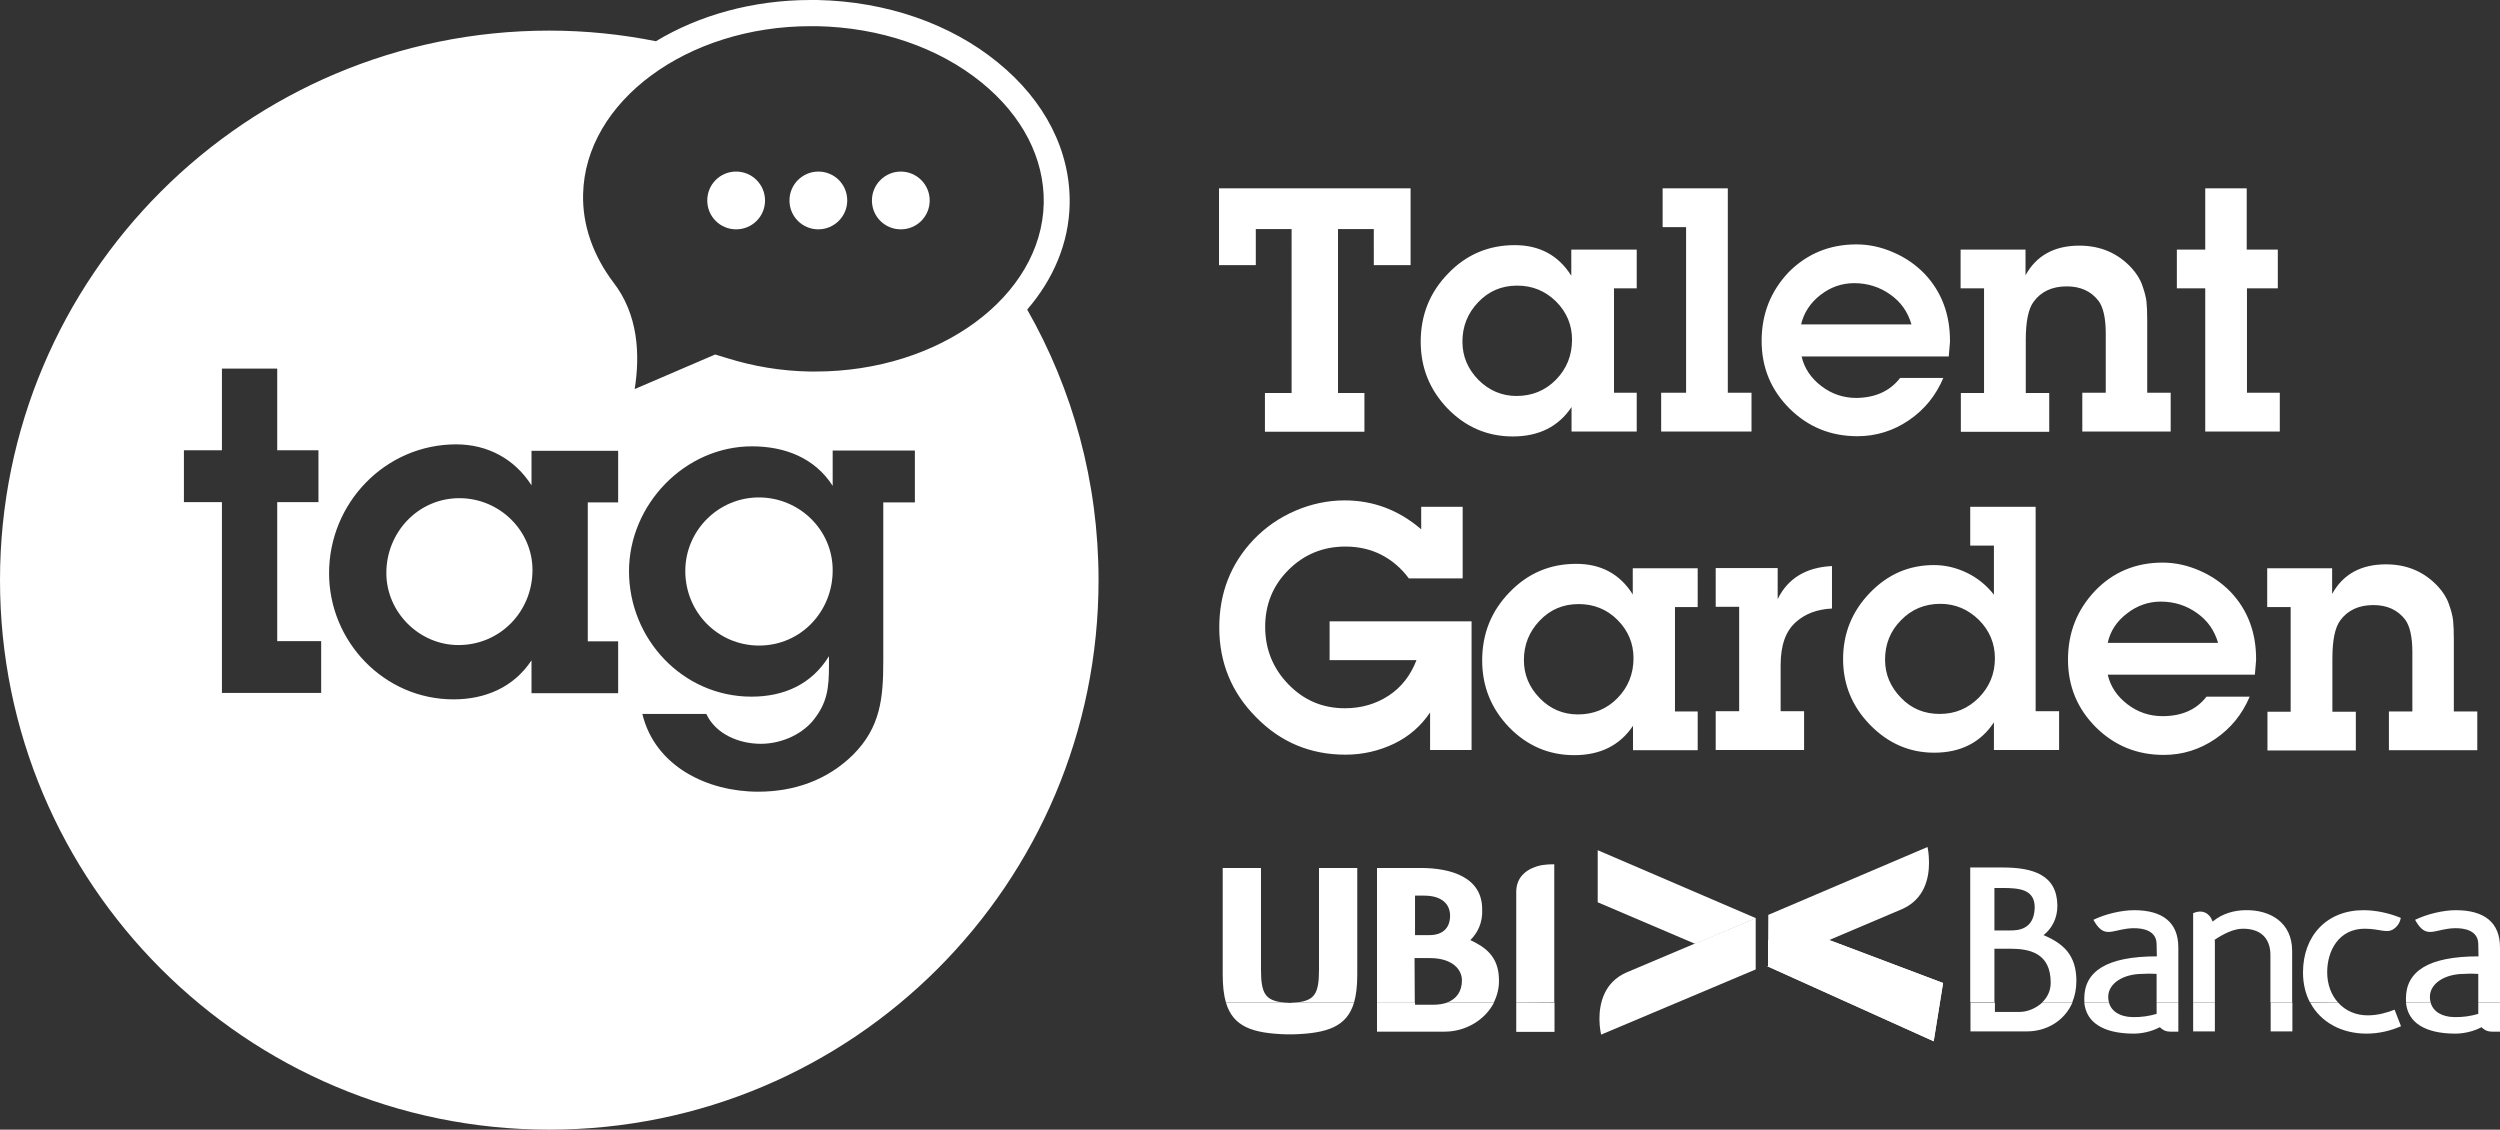 <?xml version="1.0" encoding="utf-8"?>
<!-- Generator: Adobe Illustrator 21.0.0, SVG Export Plug-In . SVG Version: 6.00 Build 0)  -->
<!DOCTYPE svg PUBLIC "-//W3C//DTD SVG 1.1//EN" "http://www.w3.org/Graphics/SVG/1.1/DTD/svg11.dtd">
<svg version="1.1" id="Layer_1" xmlns="http://www.w3.org/2000/svg" xmlns:xlink="http://www.w3.org/1999/xlink" x="0px" y="0px"
	 viewBox="0 0 1012.7 457.6" style="enable-background:new 0 0 1012.7 457.6;" xml:space="preserve">
<rect x="0" y="0" width="1012.7" height="457.6" fill="#333333" stroke="none"/>
<style type="text/css">
	.st0{fill:#FFFFFF;}
</style>
<path class="st0" d="M519.9,406.1c0.6,0.1,1.1,0.1,1.8,0.1c0.8,0.1,0.8,0.1,1.6,0c0.6,0,1.2-0.1,1.8-0.1l23.4,0
	c-2.9,9.8-10.8,12.5-24.9,12.9c-0.8,0-1.5,0-2.3,0c-14-0.4-21.8-3.1-24.7-12.9L519.9,406.1z M573.2,406.1l0,0.9h7.4
	c2.1,0,4-0.3,5.7-0.9l18.9,0c-3.7,7.2-11.6,11.8-20,11.8h-27.4v-11.8H573.2z M629.7,406.1V418h-15.5l0-11.9H629.7z M798.2,406.1
	v11.7H821c8.1,0,15.3-4.3,18.5-11.7h-12.2c-2.6,2.4-6.1,3.8-9.1,3.8h-10.1v-3.8H798.2z M844.3,406.1c0.8,8.4,8.1,12.4,19.3,12.6
	c3.8,0.1,7.9-0.8,11.3-2.6c2.3,2.1,3.3,1.8,7.5,1.8l0-7v-4.8h-8.8v2.7v1.9c-3.1,0.9-6.3,1.4-9.8,1.3c-4.9-0.1-8.5-2.2-9.5-5.9
	L844.3,406.1z M897.2,417.8h-8.8v-11.7h8.8V417.8z M928.6,417.8h-8.8v-11.7h8.8V417.8z M935.8,406.1c4.3,8.1,12.9,12.6,22.8,12.6
	c4.9,0,9.7-1.1,14-3L970,409c-2.8,1.1-6.6,2.3-10.9,2.3c-4.7,0-9-1.8-12-5.2L935.8,406.1z M974.6,406.1c0.8,8.4,8,12.4,19.3,12.6
	c3.8,0.1,7.9-0.8,11.3-2.6c2.3,2.1,3.3,1.8,7.5,1.8l0-7v-4.8h-8.8v2.7v1.9c-3.1,0.9-6.3,1.4-9.8,1.3c-4.9-0.1-8.5-2.2-9.5-5.9
	L974.6,406.1z"/>
<path class="st0" d="M496.6,406.1c-0.9-3.1-1.3-6.8-1.3-11.4v-43.1h15.5l0,41.2c0,9.9,1.9,12.5,9.2,13.3L496.6,406.1z M525,406.1
	c7.4-0.8,9.3-3.3,9.3-13.3l0-41.2h15.5v43.1c0,4.6-0.4,8.3-1.3,11.4L525,406.1z M557.8,406.1v-54.5h17.7c12.4,0,24.9,3.8,24.9,16.7
	c0.3,5.7-2.1,9.9-4.8,12.5c5.7,2.7,11.5,6.4,11.6,16c0.1,3.4-0.7,6.5-2.1,9.3l-18.9,0c3.7-1.4,6-4.4,6-9c0-4.4-3.9-9-13-9h-6.2
	l0.1,18.1H557.8z M614.2,406.1l0-44.8c0-5.7,3.7-8.6,7.1-9.9c1.7-0.7,3.3-1,4.5-1.1c1.3-0.2,3.8-0.2,3.8-0.2l0,55.9L614.2,406.1z
	 M807.9,406.1v-21.8h6.3c8.1,0,16.5,1.8,16.5,13.8c0,3.3-1.4,6-3.5,8l12.2,0c1.1-2.6,1.7-5.5,1.7-8.8c0-10.6-5.5-15.2-13.3-18.5
	c3.2-2.5,5.7-6.7,5.6-12.1c-0.2-12.3-9.8-15.3-22.2-15.3h-13.1l0,54.6H807.9z M854.3,406.1c-0.2-0.7-0.3-1.5-0.3-2.3
	c0-5.4,6-9.3,13.9-9.3c3.6-0.2,3.6,0,5.7,0v11.6h8.8v-22.3c0-10.1-6.3-15.1-17.9-15.1c-5.2,0-11.8,1.6-16.5,3.9c0,0,1,1.8,1.8,2.7
	c3.7,4.4,7,0.9,14.2,0.7c4.2-0.1,9.6,1,9.6,6.5c0,0.9,0.1,4.9,0.1,4.9c-20.4,0-29.4,6.1-29.4,17.1c0,0.5,0,1.1,0.1,1.6L854.3,406.1z
	 M888.4,406.1l0-34.6v-1.6c5.4-2.3,7.4,2.3,7.4,2.3s0.2,0.4,0.5,1.1c4.1-3.4,8.9-4.5,13-4.6c10.2-0.3,19.2,4.9,19.2,16.5v20.9h-8.8
	v-19.2c0-7-4.1-10.7-11.1-10.7c-3.9,0-8.1,2.2-11.5,4.5c0,0,0.1,0.3,0.1,1.1v24.3H888.4z M947.1,406.1c-2.7-3-4.4-7.2-4.4-12.3
	c0-8.8,4.8-17.6,15.2-17.6c7.1,0,9.6,2.7,13-1c1.4-1.5,1.6-3.4,1.6-3.4c-4.7-1.9-10-3.1-15.1-3.1c-14.9,0-24.5,10.4-24.5,25.2
	c0,4.6,1,8.7,2.8,12.1L947.1,406.1z M984.6,406.1c-0.2-0.7-0.3-1.5-0.3-2.3c0-5.4,6-9.3,13.9-9.3c3.6-0.2,3.6,0,5.7,0v11.6h8.8
	v-22.3c0-10.1-6.3-15.1-17.9-15.1c-5.2,0-11.7,1.6-16.5,3.9c0,0,1,1.8,1.8,2.7c3.7,4.4,7,0.9,14.2,0.7c4.2-0.1,9.6,1,9.6,6.5
	c0,0.9,0.1,4.9,0.1,4.9c-20.4,0-29.4,6.1-29.4,17.1c0,0.5,0,1.1,0.1,1.6L984.6,406.1z M573.2,362.8v16h5.8c5,0,8.4-2.5,8.4-7.9
	c0-4.6-3.3-8.1-10.5-8.1L573.2,362.8z M824.2,368.1c-0.4,8.5-6.9,8.8-9.7,8.8h-6.6v-17.2l3.7,0C817.3,359.8,824.6,359.9,824.2,368.1
	"/>
<polygon class="st0" points="740.8,380.9 780.6,398 780.6,419 716.2,391.3 716.2,380.9 "/>
<polygon class="st0" points="741,380.8 715.9,391.4 783.3,421.8 787.1,398.2 "/>
<polygon class="st0" points="741,380.8 740.6,380.9 716.2,380.9 716.2,391.3 715.9,391.4 783.3,421.8 787.1,398.2 "/>
<polygon class="st0" points="647.2,365.5 686.6,382.3 686.7,382.3 711.2,372 711.2,371.9 647.2,344.4 "/>
<path class="st0" d="M716.2,391.3l54.2-23c9.2-4,11-12.6,11-18.7v-0.3c0-3.6-0.6-6.2-0.6-6.2l-64.5,27.5L716.2,391.3z"/>
<path class="st0" d="M711.2,371.9l-24.6,10.3l-27.7,11.7c-9.2,4-11,12.7-11,18.8c0,3.7,0.7,6.4,0.7,6.4l62.6-26.4V371.9z"/>
<path class="st0" d="M298.2,69.5c-6.5,0-11.7,5.2-11.7,11.7c0,6.5,5.2,11.7,11.7,11.7c6.5,0,11.7-5.2,11.7-11.7
	C309.9,74.7,304.6,69.5,298.2,69.5"/>
<path class="st0" d="M331.5,69.5c-6.4,0-11.7,5.2-11.7,11.7c0,6.5,5.2,11.7,11.7,11.7c6.4,0,11.7-5.2,11.7-11.7
	C343.2,74.7,338,69.5,331.5,69.5"/>
<path class="st0" d="M364.9,69.5c-6.4,0-11.7,5.2-11.7,11.7c0,6.5,5.2,11.7,11.7,11.7c6.5,0,11.7-5.2,11.7-11.7
	C376.6,74.7,371.3,69.5,364.9,69.5"/>
<path class="st0" d="M186.1,201.8c-16.7,0-29.6,13.8-29.6,30.3c0,16,13.4,29.2,29.2,29.2c16.9,0,30-13.6,30-30.4
	C215.7,214.9,202.3,201.8,186.1,201.8"/>
<path class="st0" d="M416.1,125.4c10.6-12.3,16.9-27,17.2-42.7c0.4-21.4-9.9-41.8-29.1-57.4C384.9,9.5,358.9,0.6,331.1,0
	c-0.9,0-1.8,0-2.7,0c-23.5,0-45.3,6.2-62.7,16.7c-14-2.8-28.4-4.3-43.2-4.3C99.6,12.4,0,112.1,0,235C0,358,99.6,457.6,222.5,457.6
	C345.4,457.6,445,358,445,235C445,195.1,434.5,157.7,416.1,125.4 M130.2,280.7H89.9v-77.3H74.5v-21h15.4v-33.1h22.4v33.1h16.7v21
	h-16.7v56.3h17.8V280.7z M250.4,203.5h-12.3v56.3h12.3v21h-35.1v-13.3c-7.2,10.9-18.7,15.8-31.6,15.8c-28.1,0-50.4-23.4-50.4-51.1
	c0-28.5,22.8-52.2,51.5-52.2c12.7,0,23.7,5.9,30.5,16.6v-14h35.1V203.5z M370.5,203.5h-12.7v64.2c0,15.1-1.1,26.9-12.3,38.1
	c-10.5,10.3-23.9,14.9-38.4,14.9c-20.4,0-41.7-10.1-46.9-31.5h25.9c3.9,8.3,13.4,12.1,22.1,12.1c7.7,0,15.8-3.3,20.8-9
	c6.2-7.4,6.8-13.6,6.8-22.8v-3.7c-7,11.4-18.2,16.4-31.4,16.4c-27.9,0-49.6-23.4-49.6-50.8c0-27,22.6-50.6,49.8-50.6
	c13.2,0,25.4,4.6,32.7,16v-14.3h33.3V203.5z M330.3,150.5c-0.7,0-1.5,0-2.2,0c-11.7-0.2-23-2.1-33.8-5.5l-4.6-1.4l-32.6,14
	c2.2-13.9,1.5-30.2-8.7-43.3c-8.2-10.9-12.5-23.2-12.2-35.6c0.8-37.6,42.1-68.1,92.2-68.1c0.8,0,1.6,0,2.5,0
	c25.5,0.5,49.2,8.6,66.7,22.8c16.6,13.5,25.5,30.8,25.2,48.9C422,120,380.6,150.5,330.3,150.5"/>
<path class="st0" d="M307.4,201.5c-16.4,0-29.8,13.4-29.8,29.8c0,16.7,13.2,30.2,29.9,30.2c16.9,0,29.8-13.8,29.8-30.4
	C337.4,214.7,323.8,201.5,307.4,201.5"/>
<path class="st0" d="M542,92.8v66.4h10.7v15.7h-40.3v-15.7h10.8V92.8h-14.5v14.6h-14.9V76.3h77.6v31.1h-14.9V92.8H542z M636.6,174.8
	v-9.9c-5.3,7.9-13.2,11.9-23.8,11.9c-10.3,0-19.1-3.8-26.4-11.3c-7.3-7.6-10.9-16.6-10.9-27.1c0-10.8,3.7-20,11.1-27.6
	c7.4-7.7,16.4-11.5,27-11.5c10,0,17.7,4.1,22.9,12.4v-10.6H663v15.7h-9.2v42.3h9.2v15.7H636.6z M614.3,160.4c6.3,0,11.7-2.2,16-6.6
	c4.3-4.4,6.5-9.8,6.5-16.2c0-6-2.2-11.2-6.5-15.5c-4.4-4.3-9.6-6.4-15.7-6.4c-6.3,0-11.5,2.2-15.8,6.7c-4.3,4.5-6.4,9.8-6.4,16
	c0,6,2.2,11.1,6.5,15.5C603.2,158.2,608.4,160.4,614.3,160.4z M699.9,76.3v82.8h9.6v15.7h-36.6v-15.7H683V92h-9.5V76.3H699.9z
	 M769.7,153.1h17.5c-3,7.1-7.6,12.8-13.9,17.1c-6.3,4.3-13.3,6.5-20.9,6.5c-10.8,0-19.9-3.7-27.5-11.2c-7.5-7.5-11.3-16.6-11.3-27.4
	c0-11,3.7-20.2,11-27.9C732,102.8,741.1,99,752,99c5.1,0,10.1,1.1,14.9,3.2c4.9,2.1,9.1,5,12.7,8.7c6.9,7.3,10.4,16.5,10.3,27.6
	l-0.5,5.9h-59.6c1.1,4.8,3.8,8.8,8,12s8.9,4.8,14.2,4.8C759.7,161.1,765.6,158.4,769.7,153.1z M729.6,131.4h44.7
	c-1.5-5.1-4.3-9.1-8.6-12.1c-4.2-3-9.1-4.6-14.6-4.6c-5,0-9.6,1.6-13.7,4.8C733.3,122.7,730.7,126.7,729.6,131.4z M803.7,159.1
	v-42.3h-9.5v-15.7h26.3v10.4c4.4-8,11.7-12,21.8-12c8.5,0,15.6,3,21.2,9.1c1.9,2.1,3.4,4.4,4.3,7c0.9,2.5,1.5,4.8,1.7,6.6
	c0.2,1.9,0.3,4.6,0.3,8v28.9h9.5v15.7h-35.8v-15.7h9.5v-24c0-6.2-1-10.6-2.9-13.2c-3.1-4-7.4-5.9-12.9-5.9c-5.9,0-10.4,2.1-13.4,6.2
	c-2.1,2.8-3.2,7.9-3.2,15.5v21.5h9.5v15.7h-35.8v-15.7H803.7z M910.2,116.8v42.3h13.3v15.7h-30.2v-58h-11.5v-15.7h11.5V76.3h16.8
	v24.8h12.6v15.7H910.2z M596.1,251.8v52h-16.8v-15.2c-3.7,5.5-8.6,9.8-14.7,12.7c-6.1,2.9-12.6,4.4-19.6,4.4
	c-14.1,0-26.2-5-36.1-15.1c-10-10-15-22.2-15-36.4c0-13.9,4.6-25.8,13.9-35.6c4.8-5,10.4-8.9,16.9-11.7s13.2-4.2,20-4.2
	c11.6,0,21.9,3.9,31,11.7v-9.1h16.8v29h-21.8c-3.1-4.2-6.9-7.4-11.2-9.6c-4.3-2.2-9.2-3.3-14.5-3.3c-9.1,0-16.8,3.2-23.1,9.5
	s-9.4,14-9.4,23s3.1,16.8,9.4,23.3s13.9,9.7,22.9,9.7c6.6,0,12.5-1.7,17.7-5.1c5.2-3.4,8.9-8.2,11.3-14.4h-35.2v-15.7H596.1z
	 M661.5,303.9V294c-5.3,7.9-13.2,11.9-23.8,11.9c-10.3,0-19.1-3.8-26.4-11.3c-7.3-7.6-10.9-16.6-10.9-27.1c0-10.8,3.7-20,11.1-27.6
	c7.4-7.7,16.4-11.5,27-11.5c10,0,17.7,4.1,22.9,12.4v-10.6h26.3v15.7h-9.2v42.3h9.2v15.7H661.5z M639.2,289.4c6.3,0,11.7-2.2,16-6.6
	c4.3-4.4,6.5-9.8,6.5-16.2c0-6-2.2-11.2-6.5-15.5s-9.6-6.4-15.7-6.4c-6.3,0-11.5,2.2-15.8,6.7c-4.3,4.5-6.4,9.8-6.4,16
	c0,6,2.2,11.1,6.5,15.5C628,287.2,633.2,289.4,639.2,289.4z M720.1,230.2v12.5c4.1-8.4,11.5-12.9,22-13.4v17.2
	c-6,0.3-10.8,2.1-14.5,5.4c-4.2,3.6-6.3,9.4-6.3,17.5v18.7h9.5v15.7h-35.8v-15.7h9.5v-42.3h-9.5v-15.7H720.1z M807.7,303.9v-11.3
	c-5.4,8.2-13.5,12.3-24.2,12.3c-10,0-18.7-3.8-26-11.3c-7.3-7.5-10.9-16.4-10.9-26.6c0-10.4,3.6-19.3,10.8-26.8
	c7.2-7.5,15.8-11.3,26-11.3c4.7,0,9.2,1.1,13.5,3.2c4.3,2.1,7.9,5.1,10.8,8.8v-19.9h-9.6v-15.7h26.5v82.8h9.5v15.7H807.7z
	 M785.7,289.2c6.3,0,11.5-2.2,15.9-6.6c4.3-4.4,6.5-9.7,6.5-15.9c0-6.1-2.2-11.3-6.5-15.6c-4.4-4.3-9.6-6.5-15.6-6.5
	c-6.3,0-11.6,2.2-15.9,6.6c-4.4,4.4-6.5,9.8-6.5,16c0,6,2.2,11.1,6.5,15.5C774.3,287.1,779.6,289.2,785.7,289.2z M893.8,282.2h17.5
	c-3,7.1-7.6,12.8-13.9,17.1c-6.3,4.3-13.3,6.5-20.9,6.5c-10.8,0-19.9-3.7-27.5-11.2c-7.5-7.5-11.3-16.6-11.3-27.4
	c0-11,3.7-20.2,11-27.9c7.3-7.6,16.5-11.4,27.3-11.4c5.1,0,10.1,1.1,14.9,3.2c4.9,2.1,9.1,5,12.7,8.7c6.9,7.3,10.4,16.5,10.3,27.6
	l-0.5,5.9h-59.6c1.1,4.8,3.8,8.8,8,12s8.9,4.8,14.2,4.8C883.9,290.1,889.8,287.4,893.8,282.2z M853.8,260.4h44.7
	c-1.5-5.1-4.3-9.1-8.6-12.1c-4.2-3-9.1-4.6-14.6-4.6c-5,0-9.6,1.6-13.7,4.8C857.4,251.7,854.8,255.7,853.8,260.4z M927.9,288.2
	v-42.3h-9.5v-15.7h26.3v10.4c4.4-8,11.7-12,21.8-12c8.5,0,15.6,3,21.2,9.1c1.9,2.1,3.4,4.4,4.3,7c0.9,2.5,1.5,4.8,1.7,6.6
	c0.2,1.9,0.3,4.6,0.3,8v28.9h9.5v15.7h-35.8v-15.7h9.5v-24c0-6.2-1-10.6-2.9-13.2c-3.1-4-7.4-5.9-12.9-5.9c-5.9,0-10.4,2.1-13.4,6.2
	c-2.1,2.8-3.2,7.9-3.2,15.5v21.5h9.5v15.7h-35.8v-15.7H927.9z"/>
</svg>
